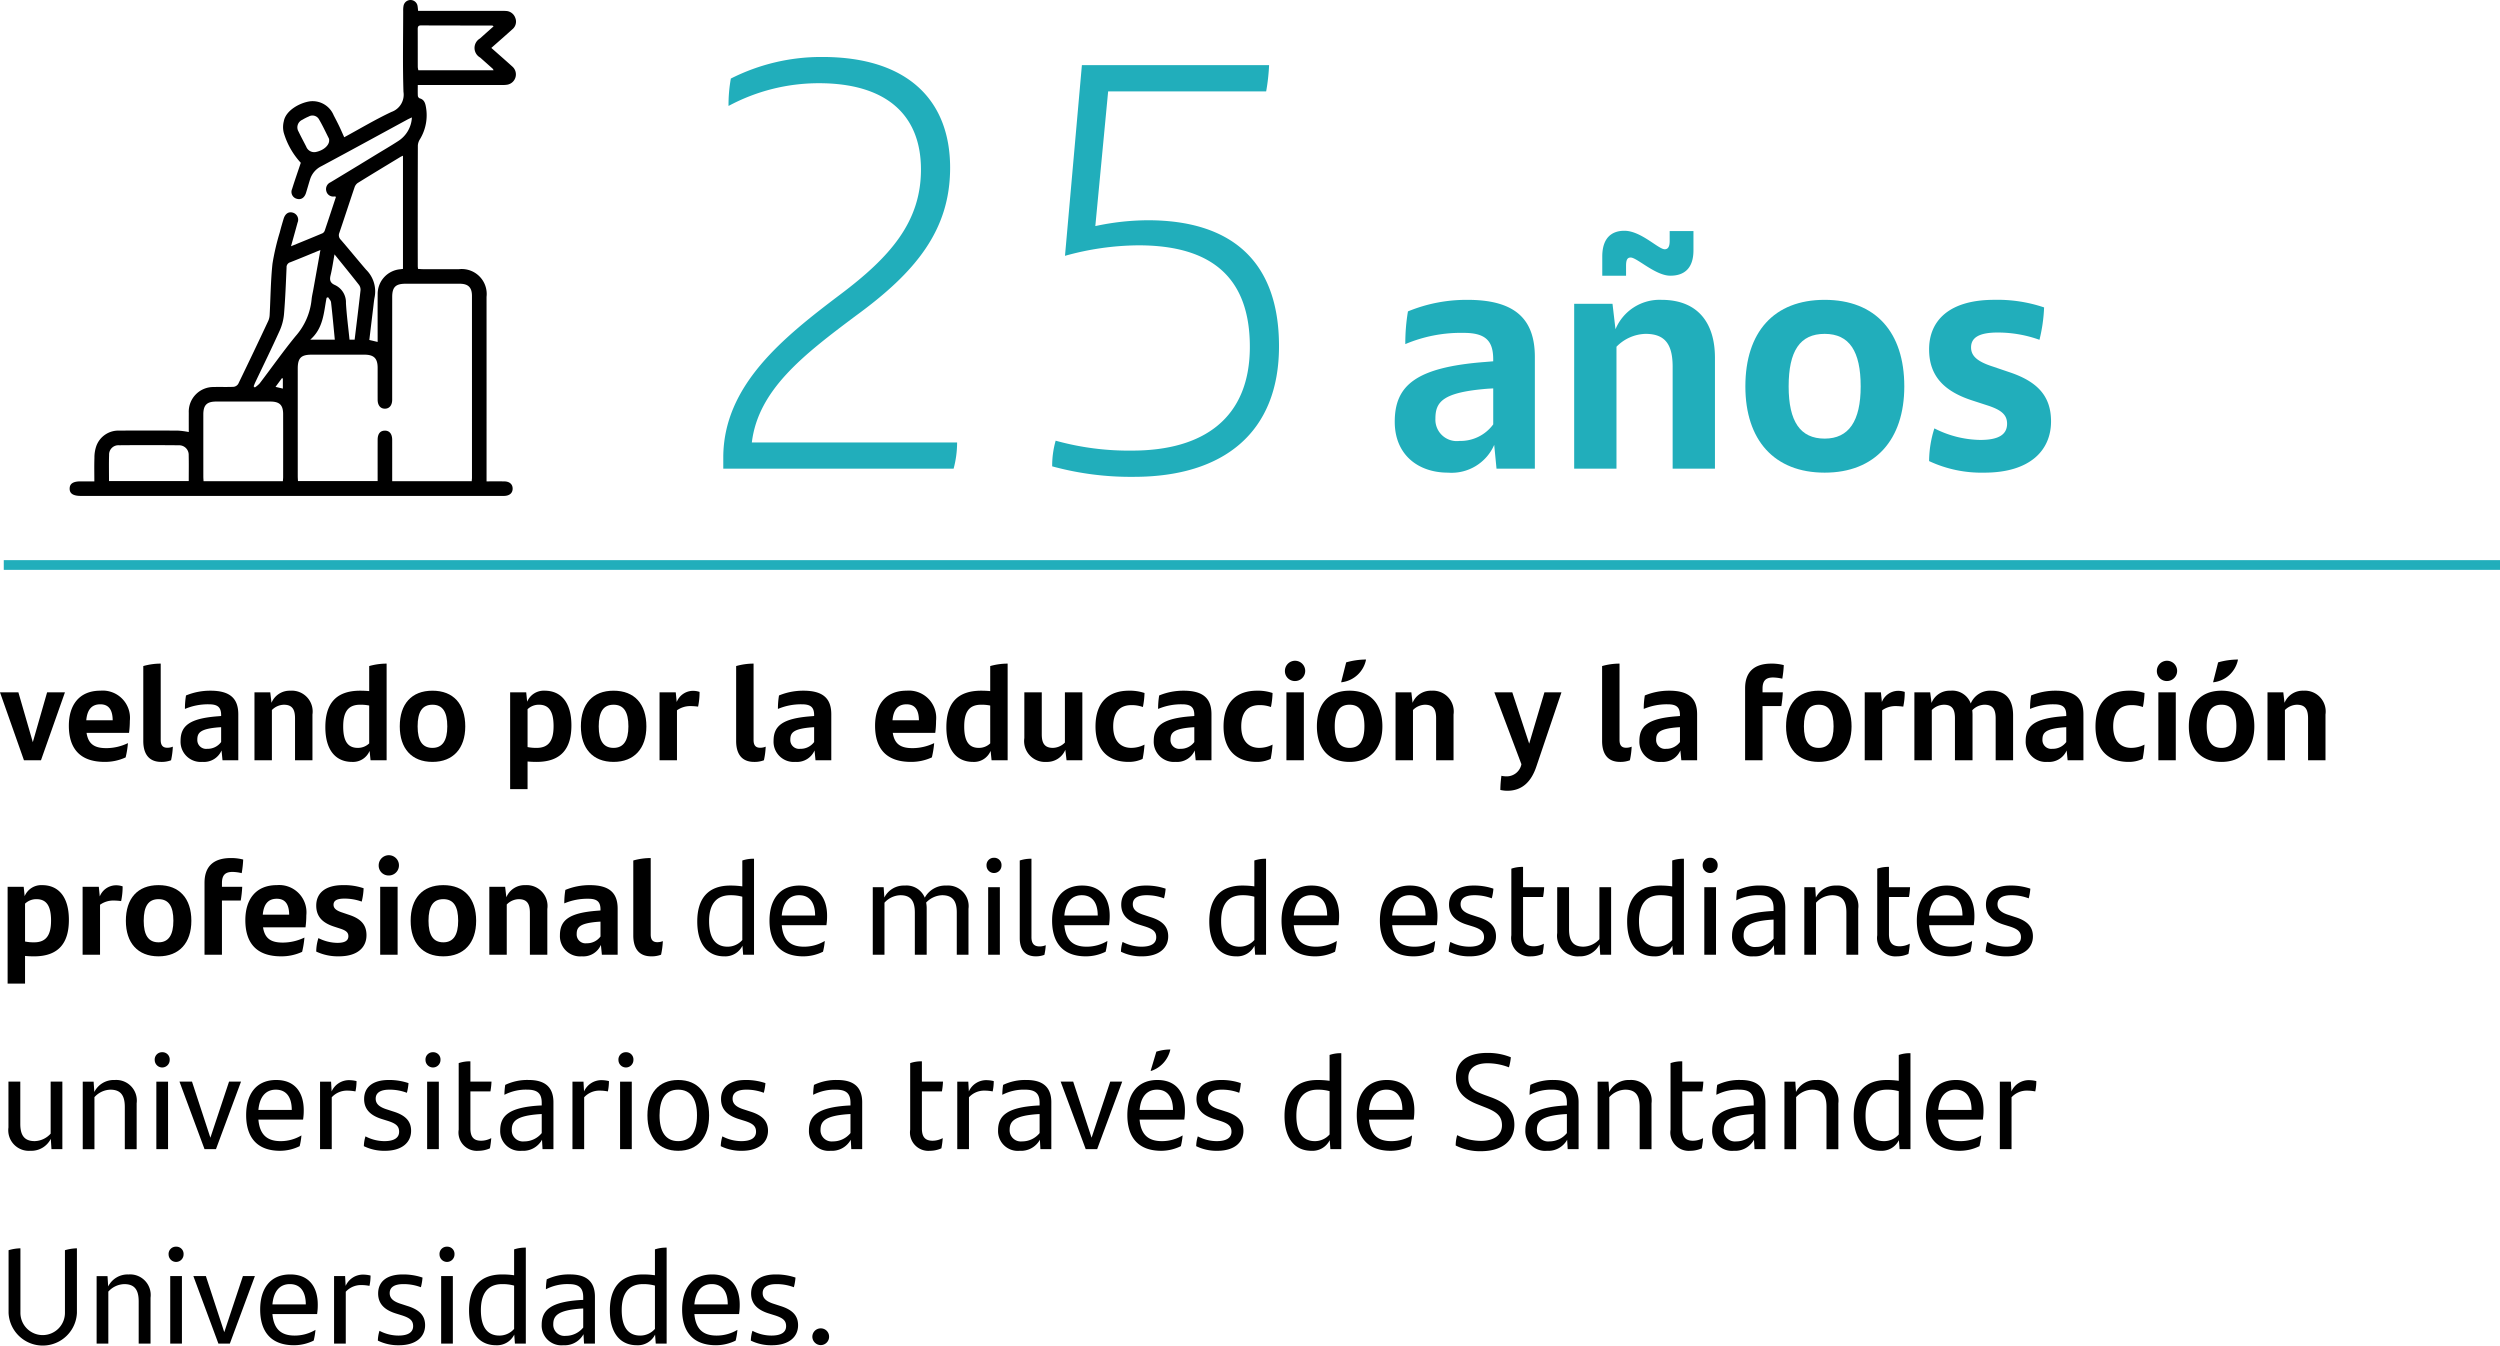 <svg xmlns="http://www.w3.org/2000/svg" xmlns:xlink="http://www.w3.org/1999/xlink" viewBox="0 0 257.215 138.449"><defs><clipPath id="clip-path" transform="translate(-581.968 -160.624)"><rect x="581.356" y="217.254" width="258.827" height="3" style="fill:none"/></clipPath></defs><g style="isolation:isolate"><g id="Capa_1" data-name="Capa 1"><path d="M680.441,206.145a10.432,10.432,0,0,1-.36,2.7H656.383v-1.14c0-7.44,6.18-12.359,12.06-16.8,5.1-3.84,8.279-7.439,8.279-12.839,0-5.7-3.66-8.88-10.5-8.88a19.612,19.612,0,0,0-9.299,2.34,15.374,15.374,0,0,1,.239-2.82,20.573,20.573,0,0,1,9.42-2.22c8.76,0,13.14,4.44,13.14,11.399,0,6.42-3.54,10.74-9.72,15.239-5.28,3.96-10.02,7.56-10.68,13.02Z" transform="translate(-581.968 -160.624)" style="fill:#21aebb"/><path d="M713.56,196.245c0,8.88-5.7,13.439-14.939,13.439a30.604,30.604,0,0,1-8.399-1.08,9.387,9.387,0,0,1,.359-2.64,28.067,28.067,0,0,0,7.86,1.02c7.38,0,12.119-3.359,12.119-10.679,0-7.2-4.02-10.44-11.459-10.44a28.64,28.64,0,0,0-7.561,1.08l1.74-19.619h19.26a20.634,20.634,0,0,1-.301,2.7H695.981l-1.32,13.859a26.09,26.09,0,0,1,5.4-.6C708.52,183.286,713.56,187.365,713.56,196.245Z" transform="translate(-581.968 -160.624)" style="fill:#21aebb"/><path d="M739.883,197.354v11.491H735.939l-.238-2.447a4.786,4.786,0,0,1-4.76,2.855c-3.06,0-5.473-1.836-5.473-5.235,0-3.74,2.176-5.609,9.314-6.153l.816-.068v-.204c0-1.87-.748-2.72-3.026-2.72a14.65,14.65,0,0,0-6.017,1.156,19.768,19.768,0,0,1,.271-3.366,15.793,15.793,0,0,1,6.119-1.189C737.843,191.473,739.883,193.444,739.883,197.354Zm-4.283,6.936v-3.705l-.578.033c-4.657.374-5.371,1.36-5.371,3.094a2.202,2.202,0,0,0,2.481,2.278A4.177,4.177,0,0,0,735.599,204.289Z" transform="translate(-581.968 -160.624)" style="fill:#21aebb"/><path d="M758.412,197.422v11.423h-4.352V198.374c0-2.244-.714-3.4-2.788-3.4a4.328,4.328,0,0,0-2.991,1.326v12.545h-4.352V191.881h3.943l.307,2.617a4.911,4.911,0,0,1,4.726-3.025C756.746,191.473,758.412,193.954,758.412,197.422Zm-9.145-8.431h-2.448v-1.973c0-1.869.918-2.651,2.277-2.651,1.7,0,3.502,1.903,4.148,1.903.34,0,.51-.271.51-.85v-1.02h2.447v1.972c0,1.87-.951,2.618-2.38,2.618-1.529,0-3.434-1.87-4.079-1.87-.34,0-.476.237-.476.85Z" transform="translate(-581.968 -160.624)" style="fill:#21aebb"/><path d="M761.542,200.38c0-5.576,2.924-8.907,8.159-8.907s8.193,3.331,8.193,8.907c0,5.507-3.026,8.873-8.193,8.873C764.499,209.253,761.542,205.887,761.542,200.38Zm11.864,0c0-3.604-1.155-5.406-3.705-5.406s-3.706,1.769-3.706,5.406c0,3.604,1.19,5.371,3.706,5.371C772.182,205.751,773.406,203.949,773.406,200.38Z" transform="translate(-581.968 -160.624)" style="fill:#21aebb"/><path d="M780.445,208.063a11.264,11.264,0,0,1,.544-3.365,10.69,10.69,0,0,0,4.726,1.189c1.87,0,2.754-.544,2.754-1.665,0-.918-.578-1.429-2.074-1.904l-1.462-.476c-2.753-.884-4.487-2.38-4.487-5.27,0-2.992,2.108-5.1,6.697-5.1a14.925,14.925,0,0,1,5.134.782,16.376,16.376,0,0,1-.477,3.331,12.653,12.653,0,0,0-4.317-.748c-2.039,0-2.72.612-2.72,1.53,0,.884.646,1.462,2.244,1.972l1.598.544c3.025.986,4.386,2.516,4.386,5.1,0,2.957-2.142,5.27-6.867,5.27A12.696,12.696,0,0,1,780.445,208.063Z" transform="translate(-581.968 -160.624)" style="fill:#21aebb"/><path d="M588.65,231.855l-2.466,6.99h-1.751l-2.465-6.99h1.891l1.485,5.127,1.471-5.127Z" transform="translate(-581.968 -160.624)"/><path d="M595.243,236.029h-4.37c.183,1.162.826,1.568,2.031,1.568a5.148,5.148,0,0,0,2.228-.518,9.424,9.424,0,0,1-.238,1.471,5.055,5.055,0,0,1-2.157.462c-2.605,0-3.685-1.442-3.685-3.726,0-2.073,1.022-3.601,3.25-3.601a2.806,2.806,0,0,1,3.025,3.096A9.706,9.706,0,0,1,595.243,236.029Zm-4.398-1.303h2.718c-.014-.994-.351-1.639-1.274-1.639C591.405,233.088,590.943,233.634,590.844,234.727Z" transform="translate(-581.968 -160.624)"/><path d="M596.71,236.856v-7.704a6.605,6.605,0,0,1,1.793-.252v7.858c0,.504.183.798.673.798a1.412,1.412,0,0,0,.574-.111,7.908,7.908,0,0,1-.183,1.4,2.705,2.705,0,0,1-1.008.168C597.326,239.013,596.71,238.242,596.71,236.856Z" transform="translate(-581.968 -160.624)"/><path d="M606.485,234.11v4.734h-1.624l-.099-1.009a1.971,1.971,0,0,1-1.961,1.177,2.076,2.076,0,0,1-2.255-2.157c0-1.541.896-2.312,3.838-2.535l.336-.028v-.084c0-.771-.308-1.12-1.246-1.12a6.059,6.059,0,0,0-2.479.476,8.153,8.153,0,0,1,.111-1.387,6.524,6.524,0,0,1,2.521-.49C605.645,231.687,606.485,232.499,606.485,234.11Zm-1.765,2.857v-1.527l-.238.015c-1.919.154-2.213.561-2.213,1.274a.908.908,0,0,0,1.022.938A1.72,1.72,0,0,0,604.72,236.968Z" transform="translate(-581.968 -160.624)"/><path d="M614.115,234.138v4.707h-1.793v-4.314c0-.925-.294-1.4-1.148-1.4a1.785,1.785,0,0,0-1.232.546v5.169h-1.793v-6.99h1.625l.126,1.079a2.023,2.023,0,0,1,1.947-1.247A2.144,2.144,0,0,1,614.115,234.138Z" transform="translate(-581.968 -160.624)"/><path d="M621.746,228.9v9.945h-1.653l-.098-.967a1.847,1.847,0,0,1-1.807,1.135c-1.583,0-2.746-1.093-2.746-3.572,0-2.283.967-3.754,3.586-3.754.322,0,.631.015.925.042v-2.577A6.68,6.68,0,0,1,621.746,228.9Zm-1.793,8.208V233.214a4.436,4.436,0,0,0-.938-.084c-1.316,0-1.737.855-1.737,2.241,0,1.526.49,2.199,1.499,2.199A1.661,1.661,0,0,0,619.953,237.108Z" transform="translate(-581.968 -160.624)"/><path d="M623.099,235.357c0-2.297,1.205-3.67,3.362-3.67s3.376,1.373,3.376,3.67c0,2.27-1.247,3.656-3.376,3.656C624.318,239.013,623.099,237.626,623.099,235.357Zm4.889,0c0-1.484-.476-2.227-1.526-2.227s-1.527.729-1.527,2.227c0,1.485.49,2.214,1.527,2.214C627.484,237.57,627.988,236.827,627.988,235.357Z" transform="translate(-581.968 -160.624)"/><path d="M640.758,235.259c0,2.283-.967,3.754-3.586,3.754q-.483,0-.925-.042v2.844h-1.793v-9.96h1.653l.098.967a1.849,1.849,0,0,1,1.807-1.135C639.594,231.687,640.758,232.779,640.758,235.259Zm-1.835.07c0-1.527-.49-2.199-1.499-2.199a1.661,1.661,0,0,0-1.177.462v3.895a4.508,4.508,0,0,0,.938.084C638.502,237.57,638.923,236.716,638.923,235.329Z" transform="translate(-581.968 -160.624)"/><path d="M641.733,235.357c0-2.297,1.205-3.67,3.362-3.67s3.376,1.373,3.376,3.67c0,2.27-1.247,3.656-3.376,3.656C642.952,239.013,641.733,237.626,641.733,235.357Zm4.889,0c0-1.484-.476-2.227-1.526-2.227s-1.527.729-1.527,2.227c0,1.485.49,2.214,1.527,2.214C646.118,237.57,646.622,236.827,646.622,235.357Z" transform="translate(-581.968 -160.624)"/><path d="M653.944,231.813a7.143,7.143,0,0,1-.154,1.514,5.978,5.978,0,0,0-.784-.057,2.349,2.349,0,0,0-1.387.435v5.141h-1.793v-6.99h1.667l.098.995a1.812,1.812,0,0,1,1.598-1.148A2.049,2.049,0,0,1,653.944,231.813Z" transform="translate(-581.968 -160.624)"/><path d="M657.707,236.856v-7.704a6.605,6.605,0,0,1,1.793-.252v7.858c0,.504.183.798.673.798a1.412,1.412,0,0,0,.574-.111,7.908,7.908,0,0,1-.183,1.4,2.705,2.705,0,0,1-1.008.168C658.323,239.013,657.707,238.242,657.707,236.856Z" transform="translate(-581.968 -160.624)"/><path d="M667.496,234.11v4.734h-1.624l-.099-1.009a1.971,1.971,0,0,1-1.961,1.177,2.076,2.076,0,0,1-2.255-2.157c0-1.541.896-2.312,3.838-2.535l.336-.028v-.084c0-.771-.308-1.12-1.246-1.12a6.059,6.059,0,0,0-2.479.476,8.153,8.153,0,0,1,.111-1.387,6.524,6.524,0,0,1,2.521-.49C666.656,231.687,667.496,232.499,667.496,234.11Zm-1.765,2.857v-1.527l-.238.015c-1.919.154-2.213.561-2.213,1.274a.908.908,0,0,0,1.022.938A1.718,1.718,0,0,0,665.731,236.968Z" transform="translate(-581.968 -160.624)"/><path d="M678.192,236.029H673.822c.183,1.162.826,1.568,2.031,1.568a5.148,5.148,0,0,0,2.228-.518,9.424,9.424,0,0,1-.238,1.471,5.055,5.055,0,0,1-2.157.462c-2.605,0-3.685-1.442-3.685-3.726,0-2.073,1.022-3.601,3.25-3.601a2.806,2.806,0,0,1,3.025,3.096A9.706,9.706,0,0,1,678.192,236.029Zm-4.398-1.303h2.718c-.014-.994-.351-1.639-1.274-1.639C674.354,233.088,673.892,233.634,673.794,234.727Z" transform="translate(-581.968 -160.624)"/><path d="M685.64,228.9v9.945h-1.653l-.098-.967a1.847,1.847,0,0,1-1.807,1.135c-1.583,0-2.746-1.093-2.746-3.572,0-2.283.967-3.754,3.586-3.754.322,0,.631.015.925.042v-2.577A6.68,6.68,0,0,1,685.64,228.9Zm-1.793,8.208V233.214a4.436,4.436,0,0,0-.938-.084c-1.316,0-1.737.855-1.737,2.241,0,1.526.49,2.199,1.499,2.199A1.661,1.661,0,0,0,683.847,237.108Z" transform="translate(-581.968 -160.624)"/><path d="M693.326,231.855v6.99h-1.625l-.126-1.078a2.025,2.025,0,0,1-1.947,1.246,2.144,2.144,0,0,1-2.27-2.451v-4.707h1.793v4.314c0,.925.295,1.401,1.148,1.401a1.782,1.782,0,0,0,1.233-.547v-5.169Z" transform="translate(-581.968 -160.624)"/><path d="M694.68,235.371c0-2.535,1.373-3.685,3.446-3.685a4.746,4.746,0,0,1,1.597.238,8.325,8.325,0,0,1-.168,1.443,3.34,3.34,0,0,0-1.177-.196c-1.232,0-1.877.756-1.877,2.199,0,1.442.729,2.199,1.863,2.199a2.99,2.99,0,0,0,1.358-.337,10.835,10.835,0,0,1-.196,1.472,3.254,3.254,0,0,1-1.456.308C696.025,239.013,694.68,237.809,694.68,235.371Z" transform="translate(-581.968 -160.624)"/><path d="M706.611,234.11v4.734h-1.624l-.099-1.009a1.971,1.971,0,0,1-1.961,1.177,2.076,2.076,0,0,1-2.255-2.157c0-1.541.896-2.312,3.838-2.535l.336-.028v-.084c0-.771-.308-1.12-1.246-1.12a6.059,6.059,0,0,0-2.479.476,8.152,8.152,0,0,1,.111-1.387,6.524,6.524,0,0,1,2.521-.49C705.771,231.687,706.611,232.499,706.611,234.11Zm-1.765,2.857v-1.527l-.238.015c-1.919.154-2.213.561-2.213,1.274a.908.908,0,0,0,1.022.938A1.718,1.718,0,0,0,704.846,236.968Z" transform="translate(-581.968 -160.624)"/><path d="M707.854,235.371c0-2.535,1.373-3.685,3.446-3.685a4.746,4.746,0,0,1,1.597.238,8.326,8.326,0,0,1-.168,1.443,3.34,3.34,0,0,0-1.177-.196c-1.232,0-1.877.756-1.877,2.199,0,1.442.729,2.199,1.863,2.199a2.99,2.99,0,0,0,1.358-.337,10.835,10.835,0,0,1-.196,1.472,3.254,3.254,0,0,1-1.456.308C709.199,239.013,707.854,237.809,707.854,235.371Z" transform="translate(-581.968 -160.624)"/><path d="M714.169,229.642a1.043,1.043,0,1,1,1.051,1.051A1.016,1.016,0,0,1,714.169,229.642Zm.154,2.213h1.793v6.99h-1.793Z" transform="translate(-581.968 -160.624)"/><path d="M717.458,235.357c0-2.297,1.205-3.67,3.362-3.67s3.376,1.373,3.376,3.67c0,2.27-1.247,3.656-3.376,3.656C718.677,239.013,717.458,237.626,717.458,235.357Zm4.889,0c0-1.484-.476-2.227-1.526-2.227s-1.527.729-1.527,2.227c0,1.485.49,2.214,1.527,2.214C721.843,237.57,722.346,236.827,722.346,235.357Zm-1.877-6.583a7.516,7.516,0,0,1,2.045-.294,2.91,2.91,0,0,1-2.521,2.339h-.042Z" transform="translate(-581.968 -160.624)"/><path d="M731.517,234.138v4.707h-1.793v-4.314c0-.925-.294-1.4-1.148-1.4a1.785,1.785,0,0,0-1.232.546v5.169h-1.793v-6.99h1.625l.126,1.079a2.023,2.023,0,0,1,1.947-1.247A2.144,2.144,0,0,1,731.517,234.138Z" transform="translate(-581.968 -160.624)"/><path d="M742.62,231.855l-2.577,7.62c-.504,1.514-1.415,2.508-2.998,2.508a3.427,3.427,0,0,1-.714-.084,11.946,11.946,0,0,1,.112-1.457,2.278,2.278,0,0,0,.448.057,1.545,1.545,0,0,0,1.61-1.247l-2.787-7.396h1.849l1.737,5.281,1.568-5.281Z" transform="translate(-581.968 -160.624)"/><path d="M746.802,236.856v-7.704a6.605,6.605,0,0,1,1.793-.252v7.858c0,.504.183.798.673.798a1.412,1.412,0,0,0,.574-.111,7.906,7.906,0,0,1-.183,1.4,2.705,2.705,0,0,1-1.008.168C747.418,239.013,746.802,238.242,746.802,236.856Z" transform="translate(-581.968 -160.624)"/><path d="M756.577,234.11v4.734h-1.624l-.099-1.009a1.971,1.971,0,0,1-1.961,1.177,2.076,2.076,0,0,1-2.255-2.157c0-1.541.896-2.312,3.838-2.535l.336-.028v-.084c0-.771-.308-1.12-1.246-1.12a6.059,6.059,0,0,0-2.479.476,8.152,8.152,0,0,1,.111-1.387,6.524,6.524,0,0,1,2.521-.49C755.737,231.687,756.577,232.499,756.577,234.11Zm-1.765,2.857v-1.527l-.238.015c-1.919.154-2.213.561-2.213,1.274a.908.908,0,0,0,1.022.938A1.72,1.72,0,0,0,754.812,236.968Z" transform="translate(-581.968 -160.624)"/><path d="M763.308,231.855h2.087a12.005,12.005,0,0,1-.154,1.415h-1.933v5.575h-1.793v-7.396c0-1.624.854-2.549,2.718-2.549a4.908,4.908,0,0,1,1.261.154,10.516,10.516,0,0,1-.154,1.4,4.21,4.21,0,0,0-.953-.126c-.77,0-1.078.364-1.078,1.148Z" transform="translate(-581.968 -160.624)"/><path d="M765.729,235.357c0-2.297,1.205-3.67,3.362-3.67s3.376,1.373,3.376,3.67c0,2.27-1.247,3.656-3.376,3.656C766.948,239.013,765.729,237.626,765.729,235.357Zm4.889,0c0-1.484-.476-2.227-1.526-2.227s-1.527.729-1.527,2.227c0,1.485.49,2.214,1.527,2.214C770.114,237.57,770.618,236.827,770.618,235.357Z" transform="translate(-581.968 -160.624)"/><path d="M777.94,231.813a7.144,7.144,0,0,1-.154,1.514,5.978,5.978,0,0,0-.784-.057,2.349,2.349,0,0,0-1.387.435v5.141h-1.793v-6.99h1.667l.098.995a1.812,1.812,0,0,1,1.598-1.148A2.049,2.049,0,0,1,777.94,231.813Z" transform="translate(-581.968 -160.624)"/><path d="M789.087,234.208v4.637h-1.793v-4.301c0-.924-.28-1.414-1.148-1.414a1.775,1.775,0,0,0-1.261.574,4.332,4.332,0,0,1,.028.434v4.707h-1.808v-4.314c0-.925-.279-1.4-1.134-1.4a1.792,1.792,0,0,0-1.247.546v5.169h-1.793v-6.99h1.625l.14,1.093a1.991,1.991,0,0,1,1.947-1.261,2.017,2.017,0,0,1,2.087,1.317,2.154,2.154,0,0,1,2.13-1.317C788.428,231.687,789.087,232.724,789.087,234.208Z" transform="translate(-581.968 -160.624)"/><path d="M796.322,234.11v4.734h-1.624l-.099-1.009a1.971,1.971,0,0,1-1.961,1.177,2.076,2.076,0,0,1-2.255-2.157c0-1.541.896-2.312,3.838-2.535l.336-.028v-.084c0-.771-.308-1.12-1.246-1.12a6.059,6.059,0,0,0-2.479.476,8.153,8.153,0,0,1,.111-1.387,6.524,6.524,0,0,1,2.521-.49C795.482,231.687,796.322,232.499,796.322,234.11Zm-1.765,2.857v-1.527l-.238.015c-1.919.154-2.213.561-2.213,1.274a.908.908,0,0,0,1.022.938A1.718,1.718,0,0,0,794.557,236.968Z" transform="translate(-581.968 -160.624)"/><path d="M797.565,235.371c0-2.535,1.373-3.685,3.446-3.685a4.746,4.746,0,0,1,1.597.238,8.324,8.324,0,0,1-.168,1.443,3.34,3.34,0,0,0-1.177-.196c-1.232,0-1.877.756-1.877,2.199,0,1.442.729,2.199,1.863,2.199a2.99,2.99,0,0,0,1.358-.337,10.834,10.834,0,0,1-.196,1.472,3.254,3.254,0,0,1-1.456.308C798.91,239.013,797.565,237.809,797.565,235.371Z" transform="translate(-581.968 -160.624)"/><path d="M803.879,229.642a1.043,1.043,0,1,1,1.051,1.051A1.016,1.016,0,0,1,803.879,229.642Zm.154,2.213h1.793v6.99h-1.793Z" transform="translate(-581.968 -160.624)"/><path d="M807.169,235.357c0-2.297,1.205-3.67,3.362-3.67s3.376,1.373,3.376,3.67c0,2.27-1.247,3.656-3.376,3.656C808.387,239.013,807.169,237.626,807.169,235.357Zm4.889,0c0-1.484-.476-2.227-1.526-2.227s-1.527.729-1.527,2.227c0,1.485.49,2.214,1.527,2.214C811.553,237.57,812.057,236.827,812.057,235.357Zm-1.877-6.583a7.516,7.516,0,0,1,2.045-.294,2.91,2.91,0,0,1-2.521,2.339h-.042Z" transform="translate(-581.968 -160.624)"/><path d="M821.228,234.138v4.707h-1.793v-4.314c0-.925-.294-1.4-1.148-1.4a1.785,1.785,0,0,0-1.232.546v5.169h-1.793v-6.99h1.625l.126,1.079a2.023,2.023,0,0,1,1.947-1.247A2.144,2.144,0,0,1,821.228,234.138Z" transform="translate(-581.968 -160.624)"/><path d="M589.056,255.265c0,2.283-.967,3.754-3.586,3.754q-.483,0-.925-.042v2.844h-1.793v-9.96H584.406l.098.967a1.849,1.849,0,0,1,1.807-1.135C587.893,251.693,589.056,252.785,589.056,255.265Zm-1.835.07c0-1.527-.49-2.199-1.499-2.199a1.661,1.661,0,0,0-1.177.462v3.895a4.508,4.508,0,0,0,.938.084C586.801,257.576,587.221,256.722,587.221,255.335Z" transform="translate(-581.968 -160.624)"/><path d="M594.585,251.819a7.144,7.144,0,0,1-.154,1.514,5.978,5.978,0,0,0-.784-.057,2.349,2.349,0,0,0-1.387.435v5.141h-1.793v-6.99h1.667l.098.995a1.812,1.812,0,0,1,1.598-1.148A2.049,2.049,0,0,1,594.585,251.819Z" transform="translate(-581.968 -160.624)"/><path d="M594.918,255.362c0-2.297,1.205-3.67,3.362-3.67s3.376,1.373,3.376,3.67c0,2.27-1.247,3.656-3.376,3.656C596.136,259.019,594.918,257.632,594.918,255.362Zm4.889,0c0-1.484-.476-2.227-1.526-2.227s-1.527.729-1.527,2.227c0,1.485.49,2.214,1.527,2.214C599.302,257.576,599.806,256.833,599.806,255.362Z" transform="translate(-581.968 -160.624)"/><path d="M604.803,251.86h2.087a11.801,11.801,0,0,1-.154,1.415h-1.933v5.575h-1.793v-7.396c0-1.624.854-2.549,2.718-2.549a4.908,4.908,0,0,1,1.261.154,10.516,10.516,0,0,1-.154,1.4,4.21,4.21,0,0,0-.953-.126c-.77,0-1.078.364-1.078,1.148Z" transform="translate(-581.968 -160.624)"/><path d="M613.401,256.035H609.031c.183,1.162.826,1.568,2.031,1.568a5.148,5.148,0,0,0,2.228-.518,9.423,9.423,0,0,1-.238,1.471,5.055,5.055,0,0,1-2.157.462c-2.605,0-3.685-1.442-3.685-3.726,0-2.073,1.022-3.601,3.25-3.601a2.806,2.806,0,0,1,3.025,3.096A9.706,9.706,0,0,1,613.401,256.035Zm-4.398-1.303h2.718c-.014-.994-.351-1.639-1.274-1.639C609.563,253.094,609.101,253.64,609.003,254.733Z" transform="translate(-581.968 -160.624)"/><path d="M614.504,258.528a4.643,4.643,0,0,1,.225-1.387,4.397,4.397,0,0,0,1.947.49c.77,0,1.135-.224,1.135-.687,0-.378-.238-.588-.854-.784l-.603-.196c-1.135-.364-1.85-.98-1.85-2.171,0-1.232.869-2.102,2.76-2.102a6.169,6.169,0,0,1,2.115.322,6.716,6.716,0,0,1-.196,1.373,5.204,5.204,0,0,0-1.778-.309c-.841,0-1.121.253-1.121.631,0,.364.267.603.925.812l.658.224c1.247.406,1.807,1.037,1.807,2.102,0,1.219-.882,2.171-2.829,2.171A5.237,5.237,0,0,1,614.504,258.528Z" transform="translate(-581.968 -160.624)"/><path d="M620.93,249.648a1.043,1.043,0,1,1,1.051,1.051A1.016,1.016,0,0,1,620.93,249.648Zm.154,2.213h1.793v6.99h-1.793Z" transform="translate(-581.968 -160.624)"/><path d="M624.219,255.362c0-2.297,1.205-3.67,3.362-3.67s3.376,1.373,3.376,3.67c0,2.27-1.247,3.656-3.376,3.656C625.438,259.019,624.219,257.632,624.219,255.362Zm4.889,0c0-1.484-.476-2.227-1.526-2.227s-1.527.729-1.527,2.227c0,1.485.49,2.214,1.527,2.214C628.604,257.576,629.108,256.833,629.108,255.362Z" transform="translate(-581.968 -160.624)"/><path d="M638.279,254.144v4.707h-1.793v-4.314c0-.925-.294-1.4-1.148-1.4a1.785,1.785,0,0,0-1.232.546v5.169h-1.793v-6.99h1.625l.126,1.079a2.023,2.023,0,0,1,1.947-1.247A2.144,2.144,0,0,1,638.279,254.144Z" transform="translate(-581.968 -160.624)"/><path d="M645.516,254.116v4.734h-1.624l-.099-1.009a1.971,1.971,0,0,1-1.961,1.177,2.076,2.076,0,0,1-2.255-2.157c0-1.541.896-2.312,3.838-2.535l.336-.028v-.084c0-.771-.308-1.12-1.246-1.12a6.059,6.059,0,0,0-2.479.476,8.153,8.153,0,0,1,.111-1.387,6.524,6.524,0,0,1,2.521-.49C644.677,251.693,645.516,252.505,645.516,254.116Zm-1.765,2.857v-1.527l-.238.015c-1.919.154-2.213.561-2.213,1.274a.908.908,0,0,0,1.022.938A1.72,1.72,0,0,0,643.752,256.974Z" transform="translate(-581.968 -160.624)"/><path d="M647.124,256.861v-7.704a6.605,6.605,0,0,1,1.793-.252v7.858c0,.504.183.798.673.798a1.412,1.412,0,0,0,.574-.111,7.907,7.907,0,0,1-.183,1.4,2.705,2.705,0,0,1-1.008.168C647.74,259.019,647.124,258.248,647.124,256.861Z" transform="translate(-581.968 -160.624)"/><path d="M659.546,248.976v9.875h-1.12l-.07-.925a1.979,1.979,0,0,1-1.877,1.093c-1.639,0-2.773-1.162-2.773-3.586,0-2.255,1.022-3.698,3.403-3.698a8.455,8.455,0,0,1,1.233.084v-2.661A3.601,3.601,0,0,1,659.546,248.976Zm-1.204,8.362v-4.454a4.356,4.356,0,0,0-1.219-.154c-1.611,0-2.199,1.12-2.199,2.675,0,1.751.672,2.62,1.904,2.62A2.005,2.005,0,0,0,658.342,257.338Z" transform="translate(-581.968 -160.624)"/><path d="M666.994,255.811h-4.595c.141,1.598.938,2.214,2.298,2.214a4.149,4.149,0,0,0,2.129-.589,6.675,6.675,0,0,1-.183,1.106,4.596,4.596,0,0,1-2.017.477c-2.396,0-3.488-1.415-3.488-3.684,0-2.018.938-3.601,3.096-3.601,1.919,0,2.83,1.275,2.83,3.124A6.015,6.015,0,0,1,666.994,255.811Zm-4.595-.994h3.433c0-1.219-.49-2.087-1.64-2.087C663.128,252.73,662.511,253.5,662.399,254.817Z" transform="translate(-581.968 -160.624)"/><path d="M681.611,254.13v4.721H680.407v-4.356c0-1.19-.448-1.765-1.513-1.765a2.37,2.37,0,0,0-1.639.756,3.162,3.162,0,0,1,.056.645v4.721h-1.219V254.508c0-1.204-.435-1.778-1.484-1.778a2.281,2.281,0,0,0-1.64.771v5.351h-1.204v-6.947h1.12l.07,1.064a2.239,2.239,0,0,1,2.102-1.233,2.033,2.033,0,0,1,2.059,1.247,2.404,2.404,0,0,1,2.228-1.247A2.121,2.121,0,0,1,681.611,254.13Z" transform="translate(-581.968 -160.624)"/><path d="M683.468,249.676a.751.751,0,0,1,.77-.799.743.743,0,0,1,.77.799.77.77,0,1,1-1.54,0Zm.168,2.228h1.204v6.947h-1.204Z" transform="translate(-581.968 -160.624)"/><path d="M686.885,257.142v-7.984a3.663,3.663,0,0,1,1.205-.182v8.068c0,.644.266.952.826.952a1.515,1.515,0,0,0,.645-.126,5.889,5.889,0,0,1-.141.994,2.407,2.407,0,0,1-.882.154C687.501,259.019,686.885,258.402,686.885,257.142Z" transform="translate(-581.968 -160.624)"/><path d="M696.071,255.811h-4.595c.141,1.598.938,2.214,2.298,2.214a4.149,4.149,0,0,0,2.129-.589,6.779,6.779,0,0,1-.182,1.106,4.604,4.604,0,0,1-2.018.477c-2.396,0-3.488-1.415-3.488-3.684,0-2.018.938-3.601,3.096-3.601,1.919,0,2.83,1.275,2.83,3.124A6.014,6.014,0,0,1,696.071,255.811Zm-4.595-.994h3.433c0-1.219-.49-2.087-1.64-2.087C692.205,252.73,691.589,253.5,691.476,254.817Z" transform="translate(-581.968 -160.624)"/><path d="M697.3,258.542a3.518,3.518,0,0,1,.168-1.008,4.186,4.186,0,0,0,1.947.49c.994,0,1.513-.337,1.513-.967,0-.574-.322-.841-1.135-1.106l-.63-.196c-1.037-.322-1.835-.896-1.835-2.059,0-1.219.882-1.962,2.535-1.962a6.184,6.184,0,0,1,2.031.322,5.341,5.341,0,0,1-.168.995,4.979,4.979,0,0,0-1.793-.322c-.953,0-1.415.336-1.415.924,0,.533.364.869,1.19,1.121l.645.21c1.205.378,1.807.967,1.807,1.976,0,1.19-.924,2.059-2.689,2.059A4.73,4.73,0,0,1,697.3,258.542Z" transform="translate(-581.968 -160.624)"/><path d="M712.226,248.976v9.875h-1.12l-.07-.925a1.979,1.979,0,0,1-1.877,1.093c-1.639,0-2.773-1.162-2.773-3.586,0-2.255,1.022-3.698,3.403-3.698a8.455,8.455,0,0,1,1.233.084v-2.661A3.605,3.605,0,0,1,712.226,248.976Zm-1.204,8.362v-4.454a4.356,4.356,0,0,0-1.219-.154c-1.611,0-2.199,1.12-2.199,2.675,0,1.751.672,2.62,1.904,2.62A2.005,2.005,0,0,0,711.022,257.338Z" transform="translate(-581.968 -160.624)"/><path d="M719.675,255.811h-4.595c.141,1.598.938,2.214,2.298,2.214a4.149,4.149,0,0,0,2.129-.589,6.78,6.78,0,0,1-.182,1.106,4.604,4.604,0,0,1-2.018.477c-2.396,0-3.488-1.415-3.488-3.684,0-2.018.938-3.601,3.096-3.601,1.919,0,2.83,1.275,2.83,3.124A6.015,6.015,0,0,1,719.675,255.811Zm-4.595-.994h3.433c0-1.219-.49-2.087-1.64-2.087C715.808,252.73,715.192,253.5,715.08,254.817Z" transform="translate(-581.968 -160.624)"/><path d="M729.796,255.811h-4.595c.141,1.598.938,2.214,2.298,2.214a4.149,4.149,0,0,0,2.129-.589,6.779,6.779,0,0,1-.182,1.106,4.604,4.604,0,0,1-2.018.477c-2.396,0-3.488-1.415-3.488-3.684,0-2.018.938-3.601,3.096-3.601,1.919,0,2.83,1.275,2.83,3.124A6.014,6.014,0,0,1,729.796,255.811Zm-4.595-.994h3.433c0-1.219-.49-2.087-1.64-2.087C725.929,252.73,725.313,253.5,725.201,254.817Z" transform="translate(-581.968 -160.624)"/><path d="M731.025,258.542a3.552,3.552,0,0,1,.168-1.008,4.186,4.186,0,0,0,1.947.49c.994,0,1.513-.337,1.513-.967,0-.574-.322-.841-1.135-1.106l-.63-.196c-1.037-.322-1.835-.896-1.835-2.059,0-1.219.883-1.962,2.535-1.962a6.184,6.184,0,0,1,2.031.322,5.34,5.34,0,0,1-.168.995,4.979,4.979,0,0,0-1.793-.322c-.953,0-1.415.336-1.415.924,0,.533.364.869,1.19,1.121l.645.21c1.205.378,1.807.967,1.807,1.976,0,1.19-.924,2.059-2.689,2.059A4.73,4.73,0,0,1,731.025,258.542Z" transform="translate(-581.968 -160.624)"/><path d="M739.776,257.983a2.236,2.236,0,0,0,1.036-.267,7.484,7.484,0,0,1-.14,1.051,2.872,2.872,0,0,1-1.177.252,1.888,1.888,0,0,1-2.031-2.171v-6.85a3.536,3.536,0,0,1,1.205-.183v2.088h2.171a7.503,7.503,0,0,1-.112,1.008h-2.059v3.811C738.67,257.632,739.034,257.983,739.776,257.983Z" transform="translate(-581.968 -160.624)"/><path d="M747.729,251.903v6.947h-1.12l-.07-1.064a2.24,2.24,0,0,1-2.102,1.232,2.118,2.118,0,0,1-2.255-2.396v-4.72h1.219v4.342c0,1.205.435,1.779,1.484,1.779a2.285,2.285,0,0,0,1.64-.77v-5.351Z" transform="translate(-581.968 -160.624)"/><path d="M755.219,248.976v9.875h-1.12l-.07-.925a1.979,1.979,0,0,1-1.877,1.093c-1.639,0-2.773-1.162-2.773-3.586,0-2.255,1.022-3.698,3.403-3.698a8.455,8.455,0,0,1,1.233.084v-2.661A3.601,3.601,0,0,1,755.219,248.976Zm-1.204,8.362v-4.454a4.356,4.356,0,0,0-1.219-.154c-1.611,0-2.199,1.12-2.199,2.675,0,1.751.672,2.62,1.904,2.62A2.005,2.005,0,0,0,754.015,257.338Z" transform="translate(-581.968 -160.624)"/><path d="M757.149,249.676a.751.751,0,0,1,.771-.799.743.743,0,0,1,.77.799.77.77,0,1,1-1.54,0Zm.168,2.228h1.204v6.947h-1.204Z" transform="translate(-581.968 -160.624)"/><path d="M765.649,254.032v4.818h-1.121l-.056-.967a2.209,2.209,0,0,1-2.073,1.135,2.027,2.027,0,0,1-2.228-2.101c0-1.527.953-2.354,3.965-2.55l.308-.014v-.267c0-.967-.434-1.358-1.498-1.358a4.805,4.805,0,0,0-2.34.532,6.744,6.744,0,0,1,.084-1.022,5.28,5.28,0,0,1,2.409-.505C764.85,251.735,765.649,252.533,765.649,254.032Zm-1.205,3.165v-1.961l-.252.015c-2.339.168-2.829.729-2.829,1.597a1.146,1.146,0,0,0,1.274,1.204A2.31,2.31,0,0,0,764.444,257.197Z" transform="translate(-581.968 -160.624)"/><path d="M773.154,254.13v4.721h-1.219V254.508c0-1.204-.435-1.778-1.484-1.778a2.281,2.281,0,0,0-1.64.771v5.351h-1.204v-6.947h1.12l.07,1.064a2.239,2.239,0,0,1,2.102-1.233A2.118,2.118,0,0,1,773.154,254.13Z" transform="translate(-581.968 -160.624)"/><path d="M777.422,257.983a2.236,2.236,0,0,0,1.036-.267,7.628,7.628,0,0,1-.14,1.051,2.869,2.869,0,0,1-1.177.252,1.888,1.888,0,0,1-2.031-2.171v-6.85a3.536,3.536,0,0,1,1.205-.183v2.088h2.171a7.501,7.501,0,0,1-.112,1.008h-2.059v3.811C776.315,257.632,776.679,257.983,777.422,257.983Z" transform="translate(-581.968 -160.624)"/><path d="M785.039,255.811h-4.595c.141,1.598.938,2.214,2.298,2.214a4.149,4.149,0,0,0,2.129-.589,6.675,6.675,0,0,1-.183,1.106,4.596,4.596,0,0,1-2.017.477c-2.396,0-3.488-1.415-3.488-3.684,0-2.018.938-3.601,3.096-3.601,1.919,0,2.83,1.275,2.83,3.124A6.015,6.015,0,0,1,785.039,255.811Zm-4.595-.994h3.433c0-1.219-.49-2.087-1.64-2.087C781.173,252.73,780.556,253.5,780.444,254.817Z" transform="translate(-581.968 -160.624)"/><path d="M786.267,258.542a3.553,3.553,0,0,1,.168-1.008,4.186,4.186,0,0,0,1.947.49c.994,0,1.513-.337,1.513-.967,0-.574-.322-.841-1.135-1.106l-.63-.196c-1.037-.322-1.835-.896-1.835-2.059,0-1.219.883-1.962,2.535-1.962a6.184,6.184,0,0,1,2.031.322,5.34,5.34,0,0,1-.168.995,4.979,4.979,0,0,0-1.793-.322c-.953,0-1.415.336-1.415.924,0,.533.364.869,1.19,1.121l.645.21c1.205.378,1.807.967,1.807,1.976,0,1.19-.924,2.059-2.689,2.059A4.73,4.73,0,0,1,786.267,258.542Z" transform="translate(-581.968 -160.624)"/><path d="M588.384,271.909v6.947h-1.12l-.07-1.064a2.24,2.24,0,0,1-2.102,1.232,2.118,2.118,0,0,1-2.255-2.396v-4.72h1.219v4.342c0,1.205.435,1.779,1.484,1.779a2.285,2.285,0,0,0,1.64-.77v-5.351Z" transform="translate(-581.968 -160.624)"/><path d="M596.028,274.136v4.721h-1.219v-4.343c0-1.204-.435-1.778-1.484-1.778a2.281,2.281,0,0,0-1.64.771v5.351h-1.204v-6.947h1.12l.07,1.064a2.239,2.239,0,0,1,2.102-1.233A2.118,2.118,0,0,1,596.028,274.136Z" transform="translate(-581.968 -160.624)"/><path d="M597.886,269.682a.751.751,0,0,1,.771-.799.743.743,0,0,1,.77.799.77.77,0,1,1-1.54,0Zm.168,2.228h1.204v6.947h-1.204Z" transform="translate(-581.968 -160.624)"/><path d="M606.765,271.909l-2.577,6.947h-1.177l-2.577-6.947h1.288l1.892,5.771,1.919-5.771Z" transform="translate(-581.968 -160.624)"/><path d="M613.149,275.817h-4.595c.141,1.598.938,2.214,2.298,2.214a4.149,4.149,0,0,0,2.129-.589,6.78,6.78,0,0,1-.182,1.106,4.604,4.604,0,0,1-2.018.477c-2.396,0-3.488-1.415-3.488-3.684,0-2.018.938-3.601,3.096-3.601,1.919,0,2.83,1.275,2.83,3.124A6.015,6.015,0,0,1,613.149,275.817Zm-4.595-.994h3.433c0-1.219-.49-2.087-1.64-2.087C609.283,272.735,608.667,273.506,608.554,274.822Z" transform="translate(-581.968 -160.624)"/><path d="M618.65,271.853a4.945,4.945,0,0,1-.112,1.064,4.195,4.195,0,0,0-.84-.084,2.114,2.114,0,0,0-1.598.687v5.337h-1.204v-6.947H616.031l.056,1.008a1.959,1.959,0,0,1,1.765-1.162A3.385,3.385,0,0,1,618.65,271.853Z" transform="translate(-581.968 -160.624)"/><path d="M619.404,278.548a3.552,3.552,0,0,1,.168-1.008,4.186,4.186,0,0,0,1.947.49c.994,0,1.513-.337,1.513-.967,0-.574-.322-.841-1.135-1.106l-.63-.196c-1.037-.322-1.835-.896-1.835-2.059,0-1.219.883-1.962,2.535-1.962a6.184,6.184,0,0,1,2.031.322,5.34,5.34,0,0,1-.168.995,4.979,4.979,0,0,0-1.793-.322c-.953,0-1.415.336-1.415.924,0,.533.364.869,1.19,1.121l.645.21c1.205.378,1.807.967,1.807,1.976,0,1.19-.924,2.059-2.689,2.059A4.73,4.73,0,0,1,619.404,278.548Z" transform="translate(-581.968 -160.624)"/><path d="M625.746,269.682a.751.751,0,0,1,.771-.799.743.743,0,0,1,.77.799.77.77,0,1,1-1.54,0Zm.168,2.228h1.204v6.947h-1.204Z" transform="translate(-581.968 -160.624)"/><path d="M631.473,277.988a2.236,2.236,0,0,0,1.036-.267,7.482,7.482,0,0,1-.14,1.051,2.872,2.872,0,0,1-1.177.252,1.888,1.888,0,0,1-2.031-2.171v-6.85a3.536,3.536,0,0,1,1.205-.183v2.088h2.171a7.501,7.501,0,0,1-.112,1.008h-2.059v3.811C630.367,277.638,630.731,277.988,631.473,277.988Z" transform="translate(-581.968 -160.624)"/><path d="M638.909,274.038v4.818h-1.121l-.056-.967a2.209,2.209,0,0,1-2.073,1.135,2.027,2.027,0,0,1-2.228-2.101c0-1.527.953-2.354,3.965-2.55l.308-.014v-.267c0-.967-.434-1.358-1.498-1.358a4.805,4.805,0,0,0-2.34.532,6.744,6.744,0,0,1,.084-1.022,5.279,5.279,0,0,1,2.409-.505C638.11,271.74,638.909,272.539,638.909,274.038Zm-1.205,3.165v-1.961l-.252.015c-2.339.168-2.829.729-2.829,1.597a1.146,1.146,0,0,0,1.274,1.204A2.31,2.31,0,0,0,637.704,277.203Z" transform="translate(-581.968 -160.624)"/><path d="M644.62,271.853a4.945,4.945,0,0,1-.112,1.064,4.195,4.195,0,0,0-.84-.084,2.114,2.114,0,0,0-1.598.687v5.337H640.866v-6.947h1.135l.056,1.008A1.959,1.959,0,0,1,643.821,271.755,3.385,3.385,0,0,1,644.62,271.853Z" transform="translate(-581.968 -160.624)"/><path d="M645.597,269.682a.751.751,0,0,1,.771-.799.743.743,0,0,1,.77.799.77.77,0,1,1-1.54,0Zm.168,2.228h1.204v6.947h-1.204Z" transform="translate(-581.968 -160.624)"/><path d="M648.579,275.383c0-2.241,1.121-3.643,3.166-3.643s3.18,1.401,3.18,3.643c0,2.255-1.162,3.642-3.18,3.642C649.728,279.025,648.579,277.638,648.579,275.383Zm5.1,0c0-1.653-.617-2.647-1.934-2.647s-1.919.98-1.919,2.647c0,1.681.63,2.647,1.919,2.647S653.678,277.064,653.678,275.383Z" transform="translate(-581.968 -160.624)"/><path d="M656.125,278.548a3.552,3.552,0,0,1,.168-1.008,4.186,4.186,0,0,0,1.947.49c.994,0,1.513-.337,1.513-.967,0-.574-.322-.841-1.135-1.106l-.63-.196c-1.037-.322-1.835-.896-1.835-2.059,0-1.219.883-1.962,2.535-1.962a6.184,6.184,0,0,1,2.031.322,5.34,5.34,0,0,1-.168.995,4.979,4.979,0,0,0-1.793-.322c-.953,0-1.415.336-1.415.924,0,.533.364.869,1.19,1.121l.645.21c1.205.378,1.807.967,1.807,1.976,0,1.19-.924,2.059-2.689,2.059A4.73,4.73,0,0,1,656.125,278.548Z" transform="translate(-581.968 -160.624)"/><path d="M670.675,274.038v4.818h-1.121l-.056-.967a2.209,2.209,0,0,1-2.073,1.135A2.027,2.027,0,0,1,665.197,276.924c0-1.527.953-2.354,3.965-2.55l.308-.014v-.267c0-.967-.434-1.358-1.498-1.358a4.805,4.805,0,0,0-2.34.532,6.743,6.743,0,0,1,.084-1.022,5.279,5.279,0,0,1,2.409-.505C669.876,271.74,670.675,272.539,670.675,274.038Zm-1.205,3.165v-1.961l-.252.015c-2.339.168-2.829.729-2.829,1.597a1.146,1.146,0,0,0,1.274,1.204A2.31,2.31,0,0,0,669.469,277.203Z" transform="translate(-581.968 -160.624)"/><path d="M677.925,277.988a2.236,2.236,0,0,0,1.036-.267,7.481,7.481,0,0,1-.14,1.051,2.872,2.872,0,0,1-1.177.252,1.888,1.888,0,0,1-2.031-2.171v-6.85a3.536,3.536,0,0,1,1.205-.183v2.088h2.171a7.501,7.501,0,0,1-.112,1.008h-2.059v3.811C676.818,277.638,677.182,277.988,677.925,277.988Z" transform="translate(-581.968 -160.624)"/><path d="M684.211,271.853a4.945,4.945,0,0,1-.112,1.064,4.195,4.195,0,0,0-.84-.084,2.114,2.114,0,0,0-1.598.687v5.337h-1.204v-6.947h1.135l.056,1.008a1.959,1.959,0,0,1,1.765-1.162A3.385,3.385,0,0,1,684.211,271.853Z" transform="translate(-581.968 -160.624)"/><path d="M690.134,274.038v4.818h-1.121l-.056-.967a2.209,2.209,0,0,1-2.073,1.135A2.027,2.027,0,0,1,684.656,276.924c0-1.527.953-2.354,3.965-2.55l.308-.014v-.267c0-.967-.434-1.358-1.498-1.358a4.805,4.805,0,0,0-2.34.532,6.744,6.744,0,0,1,.084-1.022,5.279,5.279,0,0,1,2.409-.505C689.335,271.74,690.134,272.539,690.134,274.038Zm-1.205,3.165v-1.961l-.252.015c-2.339.168-2.829.729-2.829,1.597a1.146,1.146,0,0,0,1.274,1.204A2.31,2.31,0,0,0,688.928,277.203Z" transform="translate(-581.968 -160.624)"/><path d="M697.427,271.909l-2.577,6.947h-1.177l-2.577-6.947h1.288l1.892,5.771,1.919-5.771Z" transform="translate(-581.968 -160.624)"/><path d="M703.811,275.817h-4.595c.141,1.598.938,2.214,2.298,2.214a4.149,4.149,0,0,0,2.129-.589,6.78,6.78,0,0,1-.182,1.106,4.604,4.604,0,0,1-2.018.477c-2.396,0-3.488-1.415-3.488-3.684,0-2.018.938-3.601,3.096-3.601,1.919,0,2.83,1.275,2.83,3.124A6.015,6.015,0,0,1,703.811,275.817Zm-4.595-.994h3.433c0-1.219-.49-2.087-1.64-2.087C699.945,272.735,699.329,273.506,699.217,274.822Zm1.205-4.021h-.07l.589-1.975a4.751,4.751,0,0,1,1.442-.225A2.992,2.992,0,0,1,700.422,270.802Z" transform="translate(-581.968 -160.624)"/><path d="M705.04,278.548a3.519,3.519,0,0,1,.168-1.008,4.186,4.186,0,0,0,1.947.49c.994,0,1.513-.337,1.513-.967,0-.574-.322-.841-1.135-1.106l-.63-.196c-1.037-.322-1.835-.896-1.835-2.059,0-1.219.882-1.962,2.535-1.962a6.184,6.184,0,0,1,2.031.322,5.34,5.34,0,0,1-.168.995,4.979,4.979,0,0,0-1.793-.322c-.953,0-1.415.336-1.415.924,0,.533.364.869,1.19,1.121l.645.21c1.205.378,1.807.967,1.807,1.976,0,1.19-.924,2.059-2.689,2.059A4.73,4.73,0,0,1,705.04,278.548Z" transform="translate(-581.968 -160.624)"/><path d="M719.968,268.982v9.875H718.847l-.07-.925a1.979,1.979,0,0,1-1.877,1.093c-1.639,0-2.773-1.162-2.773-3.586,0-2.255,1.022-3.698,3.403-3.698a8.453,8.453,0,0,1,1.233.084v-2.661A3.601,3.601,0,0,1,719.968,268.982Zm-1.204,8.362v-4.454a4.356,4.356,0,0,0-1.219-.154c-1.611,0-2.199,1.12-2.199,2.675,0,1.751.672,2.62,1.904,2.62A2.005,2.005,0,0,0,718.763,277.344Z" transform="translate(-581.968 -160.624)"/><path d="M727.415,275.817h-4.595c.141,1.598.938,2.214,2.298,2.214a4.149,4.149,0,0,0,2.129-.589,6.779,6.779,0,0,1-.182,1.106,4.604,4.604,0,0,1-2.018.477c-2.396,0-3.488-1.415-3.488-3.684,0-2.018.938-3.601,3.096-3.601,1.919,0,2.83,1.275,2.83,3.124A6.014,6.014,0,0,1,727.415,275.817Zm-4.595-.994h3.433c0-1.219-.49-2.087-1.64-2.087C723.549,272.735,722.932,273.506,722.82,274.822Z" transform="translate(-581.968 -160.624)"/><path d="M731.738,278.479a3.93,3.93,0,0,1,.154-1.064,5.47,5.47,0,0,0,2.451.588c1.33,0,2.157-.588,2.157-1.597s-.603-1.415-1.793-1.877l-.743-.294c-1.288-.505-2.199-1.275-2.199-2.731,0-1.598,1.093-2.55,3.223-2.55a6.259,6.259,0,0,1,2.423.448,5.004,5.004,0,0,1-.196,1.036,6.089,6.089,0,0,0-2.185-.42c-1.359,0-1.989.603-1.989,1.471,0,1.022.56,1.373,1.639,1.779l.771.28c1.177.448,2.325,1.148,2.325,2.801,0,1.556-1.148,2.718-3.446,2.718A5.49,5.49,0,0,1,731.738,278.479Z" transform="translate(-581.968 -160.624)"/><path d="M744.383,274.038v4.818h-1.121l-.056-.967a2.209,2.209,0,0,1-2.073,1.135A2.027,2.027,0,0,1,738.905,276.924c0-1.527.953-2.354,3.965-2.55l.308-.014v-.267c0-.967-.434-1.358-1.499-1.358a4.804,4.804,0,0,0-2.339.532,6.744,6.744,0,0,1,.084-1.022,5.279,5.279,0,0,1,2.409-.505C743.584,271.74,744.383,272.539,744.383,274.038Zm-1.205,3.165v-1.961l-.252.015c-2.339.168-2.829.729-2.829,1.597a1.146,1.146,0,0,0,1.274,1.204A2.309,2.309,0,0,0,743.177,277.203Z" transform="translate(-581.968 -160.624)"/><path d="M751.886,274.136v4.721h-1.219v-4.343c0-1.204-.435-1.778-1.484-1.778a2.281,2.281,0,0,0-1.64.771v5.351h-1.204v-6.947h1.12l.07,1.064a2.239,2.239,0,0,1,2.102-1.233A2.118,2.118,0,0,1,751.886,274.136Z" transform="translate(-581.968 -160.624)"/><path d="M756.155,277.988a2.236,2.236,0,0,0,1.036-.267,7.481,7.481,0,0,1-.14,1.051,2.872,2.872,0,0,1-1.177.252,1.888,1.888,0,0,1-2.031-2.171v-6.85a3.536,3.536,0,0,1,1.205-.183v2.088h2.171a7.501,7.501,0,0,1-.112,1.008h-2.059v3.811C755.049,277.638,755.413,277.988,756.155,277.988Z" transform="translate(-581.968 -160.624)"/><path d="M763.604,274.038v4.818h-1.121l-.056-.967a2.209,2.209,0,0,1-2.073,1.135,2.027,2.027,0,0,1-2.228-2.101c0-1.527.953-2.354,3.965-2.55l.308-.014v-.267c0-.967-.434-1.358-1.498-1.358a4.805,4.805,0,0,0-2.34.532,6.744,6.744,0,0,1,.084-1.022,5.279,5.279,0,0,1,2.409-.505C762.805,271.74,763.604,272.539,763.604,274.038Zm-1.205,3.165v-1.961l-.252.015c-2.339.168-2.829.729-2.829,1.597a1.146,1.146,0,0,0,1.274,1.204A2.31,2.31,0,0,0,762.399,277.203Z" transform="translate(-581.968 -160.624)"/><path d="M771.108,274.136v4.721h-1.219v-4.343c0-1.204-.435-1.778-1.484-1.778a2.281,2.281,0,0,0-1.64.771v5.351h-1.204v-6.947h1.12l.07,1.064a2.239,2.239,0,0,1,2.102-1.233A2.118,2.118,0,0,1,771.108,274.136Z" transform="translate(-581.968 -160.624)"/><path d="M778.528,268.982v9.875H777.408l-.07-.925a1.979,1.979,0,0,1-1.877,1.093c-1.639,0-2.773-1.162-2.773-3.586,0-2.255,1.022-3.698,3.403-3.698a8.453,8.453,0,0,1,1.233.084v-2.661A3.601,3.601,0,0,1,778.528,268.982Zm-1.204,8.362v-4.454a4.356,4.356,0,0,0-1.219-.154c-1.611,0-2.199,1.12-2.199,2.675,0,1.751.672,2.62,1.904,2.62A2.005,2.005,0,0,0,777.324,277.344Z" transform="translate(-581.968 -160.624)"/><path d="M785.975,275.817H781.381c.141,1.598.938,2.214,2.298,2.214a4.149,4.149,0,0,0,2.129-.589,6.779,6.779,0,0,1-.182,1.106,4.604,4.604,0,0,1-2.018.477c-2.396,0-3.488-1.415-3.488-3.684,0-2.018.938-3.601,3.096-3.601,1.919,0,2.83,1.275,2.83,3.124A6.015,6.015,0,0,1,785.975,275.817Zm-4.595-.994h3.433c0-1.219-.49-2.087-1.64-2.087C782.109,272.735,781.493,273.506,781.381,274.822Z" transform="translate(-581.968 -160.624)"/><path d="M791.477,271.853a4.945,4.945,0,0,1-.112,1.064,4.195,4.195,0,0,0-.84-.084,2.114,2.114,0,0,0-1.598.687v5.337h-1.204v-6.947h1.135l.056,1.008a1.959,1.959,0,0,1,1.765-1.162A3.385,3.385,0,0,1,791.477,271.853Z" transform="translate(-581.968 -160.624)"/><path d="M582.85,295.711v-6.458a4.647,4.647,0,0,1,1.219-.196v6.598a2.291,2.291,0,1,0,4.581-.014v-6.388a4.74,4.74,0,0,1,1.232-.196v6.654a3.52,3.52,0,0,1-7.032,0Z" transform="translate(-581.968 -160.624)"/><path d="M597.456,294.142v4.721h-1.219v-4.343c0-1.204-.435-1.778-1.484-1.778a2.281,2.281,0,0,0-1.64.771v5.351h-1.204v-6.947H593.029l.07,1.064a2.239,2.239,0,0,1,2.102-1.233A2.118,2.118,0,0,1,597.456,294.142Z" transform="translate(-581.968 -160.624)"/><path d="M599.314,289.688a.751.751,0,0,1,.771-.799.743.743,0,0,1,.77.799.77.77,0,1,1-1.54,0Zm.168,2.228h1.204v6.947h-1.204Z" transform="translate(-581.968 -160.624)"/><path d="M608.193,291.915l-2.577,6.947H604.439l-2.577-6.947h1.288l1.892,5.771,1.919-5.771Z" transform="translate(-581.968 -160.624)"/><path d="M614.592,295.822h-4.595c.141,1.598.938,2.214,2.298,2.214a4.149,4.149,0,0,0,2.129-.589,6.675,6.675,0,0,1-.183,1.106,4.597,4.597,0,0,1-2.017.477c-2.396,0-3.488-1.415-3.488-3.684,0-2.018.938-3.601,3.096-3.601,1.919,0,2.83,1.275,2.83,3.124A6.015,6.015,0,0,1,614.592,295.822Zm-4.595-.994h3.433c0-1.219-.49-2.087-1.64-2.087C610.725,292.741,610.109,293.512,609.997,294.828Z" transform="translate(-581.968 -160.624)"/><path d="M620.093,291.859a4.945,4.945,0,0,1-.112,1.064,4.195,4.195,0,0,0-.84-.084,2.114,2.114,0,0,0-1.598.687v5.337h-1.204v-6.947h1.135l.056,1.008a1.959,1.959,0,0,1,1.765-1.162A3.385,3.385,0,0,1,620.093,291.859Z" transform="translate(-581.968 -160.624)"/><path d="M620.845,298.554a3.552,3.552,0,0,1,.168-1.008,4.186,4.186,0,0,0,1.947.49c.994,0,1.513-.337,1.513-.967,0-.574-.322-.841-1.135-1.106l-.63-.196c-1.037-.322-1.835-.896-1.835-2.059,0-1.219.883-1.962,2.535-1.962a6.184,6.184,0,0,1,2.031.322,5.341,5.341,0,0,1-.168.995,4.979,4.979,0,0,0-1.793-.322c-.953,0-1.415.336-1.415.924,0,.533.364.869,1.19,1.121l.645.21c1.205.378,1.807.967,1.807,1.976,0,1.19-.924,2.059-2.689,2.059A4.73,4.73,0,0,1,620.845,298.554Z" transform="translate(-581.968 -160.624)"/><path d="M627.188,289.688a.751.751,0,0,1,.771-.799.743.743,0,0,1,.77.799.77.77,0,1,1-1.54,0Zm.168,2.228h1.204v6.947h-1.204Z" transform="translate(-581.968 -160.624)"/><path d="M636.067,288.987v9.875H634.947l-.07-.925a1.979,1.979,0,0,1-1.877,1.093c-1.639,0-2.773-1.162-2.773-3.586,0-2.255,1.022-3.698,3.403-3.698a8.453,8.453,0,0,1,1.233.084v-2.661A3.601,3.601,0,0,1,636.067,288.987Zm-1.204,8.362v-4.454a4.356,4.356,0,0,0-1.219-.154c-1.611,0-2.199,1.12-2.199,2.675,0,1.751.672,2.62,1.904,2.62A2.005,2.005,0,0,0,634.863,297.35Z" transform="translate(-581.968 -160.624)"/><path d="M643.178,294.044v4.818h-1.121l-.056-.967a2.209,2.209,0,0,1-2.073,1.135,2.027,2.027,0,0,1-2.228-2.101c0-1.527.953-2.354,3.965-2.55l.308-.014v-.267c0-.967-.434-1.358-1.498-1.358a4.805,4.805,0,0,0-2.34.532,6.744,6.744,0,0,1,.084-1.022,5.279,5.279,0,0,1,2.409-.505C642.38,291.746,643.178,292.545,643.178,294.044Zm-1.205,3.165v-1.961l-.252.015c-2.339.168-2.829.729-2.829,1.597a1.146,1.146,0,0,0,1.274,1.204A2.31,2.31,0,0,0,641.973,297.209Z" transform="translate(-581.968 -160.624)"/><path d="M650.556,288.987v9.875h-1.12l-.07-.925a1.979,1.979,0,0,1-1.877,1.093c-1.639,0-2.773-1.162-2.773-3.586,0-2.255,1.022-3.698,3.403-3.698a8.453,8.453,0,0,1,1.233.084v-2.661A3.605,3.605,0,0,1,650.556,288.987Zm-1.204,8.362v-4.454a4.356,4.356,0,0,0-1.219-.154c-1.611,0-2.199,1.12-2.199,2.675,0,1.751.672,2.62,1.904,2.62A2.005,2.005,0,0,0,649.352,297.35Z" transform="translate(-581.968 -160.624)"/><path d="M658.005,295.822H653.41c.141,1.598.938,2.214,2.298,2.214a4.149,4.149,0,0,0,2.129-.589,6.78,6.78,0,0,1-.182,1.106,4.604,4.604,0,0,1-2.018.477c-2.396,0-3.488-1.415-3.488-3.684,0-2.018.938-3.601,3.096-3.601,1.919,0,2.83,1.275,2.83,3.124A6.015,6.015,0,0,1,658.005,295.822Zm-4.595-.994h3.433c0-1.219-.49-2.087-1.64-2.087C654.138,292.741,653.522,293.512,653.41,294.828Z" transform="translate(-581.968 -160.624)"/><path d="M659.219,298.554a3.518,3.518,0,0,1,.168-1.008,4.186,4.186,0,0,0,1.947.49c.994,0,1.513-.337,1.513-.967,0-.574-.322-.841-1.135-1.106l-.63-.196c-1.037-.322-1.835-.896-1.835-2.059,0-1.219.882-1.962,2.535-1.962a6.184,6.184,0,0,1,2.031.322,5.34,5.34,0,0,1-.168.995,4.979,4.979,0,0,0-1.793-.322c-.953,0-1.415.336-1.415.924,0,.533.364.869,1.19,1.121l.645.21c1.205.378,1.807.967,1.807,1.976,0,1.19-.924,2.059-2.689,2.059A4.73,4.73,0,0,1,659.219,298.554Z" transform="translate(-581.968 -160.624)"/><path d="M665.547,298.148a.861.861,0,0,1,.869-.854.849.849,0,0,1,.854.854.862.862,0,0,1-.854.869A.874.874,0,0,1,665.547,298.148Z" transform="translate(-581.968 -160.624)"/><g style="mix-blend-mode:multiply"><g style="clip-path:url(#clip-path)"><line x1="0.388" y1="58.13" x2="257.215" y2="58.13" style="fill:none;stroke:#21aebb"/></g></g><path d="M611.07,199.563c-.032-.01-.064-.02-.096-.031-.209.284-.418.569-.659.895.285.067.501.119.755.179Zm4.654-8.362-.156.066c-.295,1.511-.318,3.119-1.68,4.304h2.527c-.127-1.308-.241-2.577-.387-3.843-.021-.185-.199-.352-.304-.527m.109-16.175a.446.446,0,0,0-.028-.156c-.343-.677-.659-1.37-1.048-2.02a.773.773,0,0,0-1.023-.239,4.899,4.899,0,0,0-.661.338.847.847,0,0,0-.386,1.219c.249.522.526,1.03.788,1.546a.879.879,0,0,0,1.054.534c.733-.166,1.28-.653,1.304-1.133.001-.017,0-.033,0-.089m.551,11.768c-.152.826-.244,1.502-.406,2.16-.117.472-.04.777.428.986a1.956,1.956,0,0,1,1.155,1.87c.074,1.254.241,2.503.369,3.764h.525c.208-1.711.418-3.39.605-5.071a.833.833,0,0,0-.15-.558c-.803-1.028-1.629-2.038-2.526-3.151m-1.45-.449c-1.088.446-2.091.867-3.104,1.264a.52.52,0,0,0-.378.542c-.068,1.591-.13,3.184-.262,4.77a5.317,5.317,0,0,1-.442,1.711c-.81,1.797-1.68,3.567-2.525,5.349-.06.127-.106.261-.159.392.04.039.08.079.12.118a2.909,2.909,0,0,0,.497-.414c1.236-1.623,2.411-3.295,3.703-4.873a6.677,6.677,0,0,0,1.641-3.746c.029-.345.116-.686.177-1.028.239-1.332.477-2.664.732-4.085m-21.75,23.772h8.203c0-.909.016-1.786-.005-2.661a.981.981,0,0,0-1.007-1.019q-3.082-.03-6.166-.003a.958.958,0,0,0-1.017,1.001c-.029.876-.008,1.755-.008,2.682m39.564-42.267a.73.73,0,0,0-.082-.15q-.649-.582-1.301-1.159a1.128,1.128,0,0,1-.014-1.958c.461-.414.925-.825,1.401-1.249-.083-.051-.109-.082-.135-.082-2.441-.005-4.881-.003-7.322-.014-.308-.002-.35.147-.349.4.007,1.295.002,2.59.006,3.886a1.883,1.883,0,0,0,.059.326Zm-9.32,8.795c-.126.058-.187.08-.241.112-1.476.895-2.954,1.786-4.42,2.696a.906.906,0,0,0-.326.461c-.528,1.555-1.031,3.117-1.561,4.671a.637.637,0,0,0,.155.709c.877,1.019,1.727,2.063,2.604,3.083a3.122,3.122,0,0,1,.88,2.783c-.074.356-.103.722-.148,1.085-.136,1.114-.269,2.228-.405,3.358.307.072.561.132.856.202v-.578c0-1.445-.008-2.89.003-4.335a2.548,2.548,0,0,1,2.305-2.564c.094-.011.187-.024.298-.039Zm-12.355,33.49c.011-.173.027-.303.027-.433.001-2.159.005-4.319-.001-6.478-.003-.928-.368-1.283-1.311-1.286q-2.79-.008-5.581,0c-.963.003-1.319.366-1.32,1.33q-.001,3.189.001,6.378c0,.159.014.318.023.489Zm19.428-.003c.011-.145.026-.243.026-.34q.002-9.365-.001-18.729c-.001-.866-.387-1.244-1.249-1.246q-2.79-.006-5.579-.001c-1.031.001-1.378.346-1.378,1.372q-.002,5.28-.002,10.56c0,.576-.29.922-.749.923-.458.001-.743-.345-.746-.922-.004-1.096.001-2.192-.001-3.287-.002-.969-.383-1.347-1.362-1.348q-2.713-.002-5.429,0c-1.086,0-1.428.34-1.429,1.429q-.001,5.529.001,11.058c0,.175.015.35.023.52h8.196c0-1.436-.002-2.844.001-4.251.001-.604.253-.925.72-.94.487-.015.774.325.776.939.003,1.245.001,2.49.001,3.735v.528Zm1.527.018c.663,0,1.244-.006,1.824.002.542.007.864.295.86.751-.004.455-.326.73-.872.743-.099.003-.199.001-.299.001H590.288c-.795,0-1.165-.246-1.154-.766.011-.501.368-.731,1.137-.731h1.404c0-.825-.02-1.619.008-2.411a3.63,3.63,0,0,1,.192-1.217,2.409,2.409,0,0,1,2.363-1.594q3.039-.023,6.079.002a8.501,8.501,0,0,1,1.073.144c0-.653-.003-1.315.001-1.976a2.535,2.535,0,0,1,2.569-2.655c.681-.021,1.363.015,2.042-.02a.658.658,0,0,0,.477-.302q1.564-3.222,3.083-6.467a1.699,1.699,0,0,0,.149-.621c.096-1.758.105-3.524.291-5.272a24.372,24.372,0,0,1,.753-3.234c.116-.467.253-.928.392-1.388.161-.533.516-.765.947-.637a.755.755,0,0,1,.488,1.031c-.21.779-.43,1.555-.673,2.427,1.147-.469,2.2-.895,3.246-1.338a.514.514,0,0,0,.232-.293c.388-1.145.764-2.294,1.148-3.455a.648.648,0,0,0-.154-.039.728.728,0,0,1-.838-.545.762.762,0,0,1,.43-.91q2.408-1.453,4.808-2.92c.709-.431,1.427-.848,2.122-1.301a3.053,3.053,0,0,0,1.443-2.456c-.205.098-.348.159-.484.233-2.945,1.599-5.884,3.21-8.838,4.792a2.253,2.253,0,0,0-1.156,1.358c-.145.459-.272.923-.416,1.382-.163.521-.525.742-.967.602a.729.729,0,0,1-.467-.997c.28-.897.592-1.785.898-2.699a7.808,7.808,0,0,1-1.752-3.093,2.376,2.376,0,0,1,.002-1.17c.201-1.147,1.679-1.919,2.689-2.062a2.344,2.344,0,0,1,2.442,1.435c.192.368.384.736.564,1.109.178.371.34.749.523,1.154,1.616-.878,3.198-1.825,4.858-2.606a1.882,1.882,0,0,0,1.237-2.072c-.088-2.771-.03-5.547-.028-8.321a2.463,2.463,0,0,1,.039-.544.732.732,0,0,1,1.438.033c.026.144.034.292.059.506h.59q3.962,0,7.923.001c.166,0,.333-.005.498.008a1.054,1.054,0,0,1,.986.714,1.016,1.016,0,0,1-.306,1.175c-.7.635-1.414,1.254-2.16,1.914.732.646,1.442,1.266,2.141,1.897a1.075,1.075,0,0,1-.487,1.883,2.829,2.829,0,0,1-.545.033q-3.562.003-7.126.002h-1.549c0,.404-.012.765.008,1.125a.335.335,0,0,0,.182.245c.477.126.583.509.651.909a4.749,4.749,0,0,1-.621,3.303,1.353,1.353,0,0,0-.213.639q-.019,6.204-.008,12.408c0,.081.014.162.025.29.167.011.325.028.483.029,1.246.002,2.492-.001,3.738.001a2.567,2.567,0,0,1,2.83,2.846q.004,9.144.001,18.288Z" transform="translate(-581.968 -160.624)"/></g></g></svg>